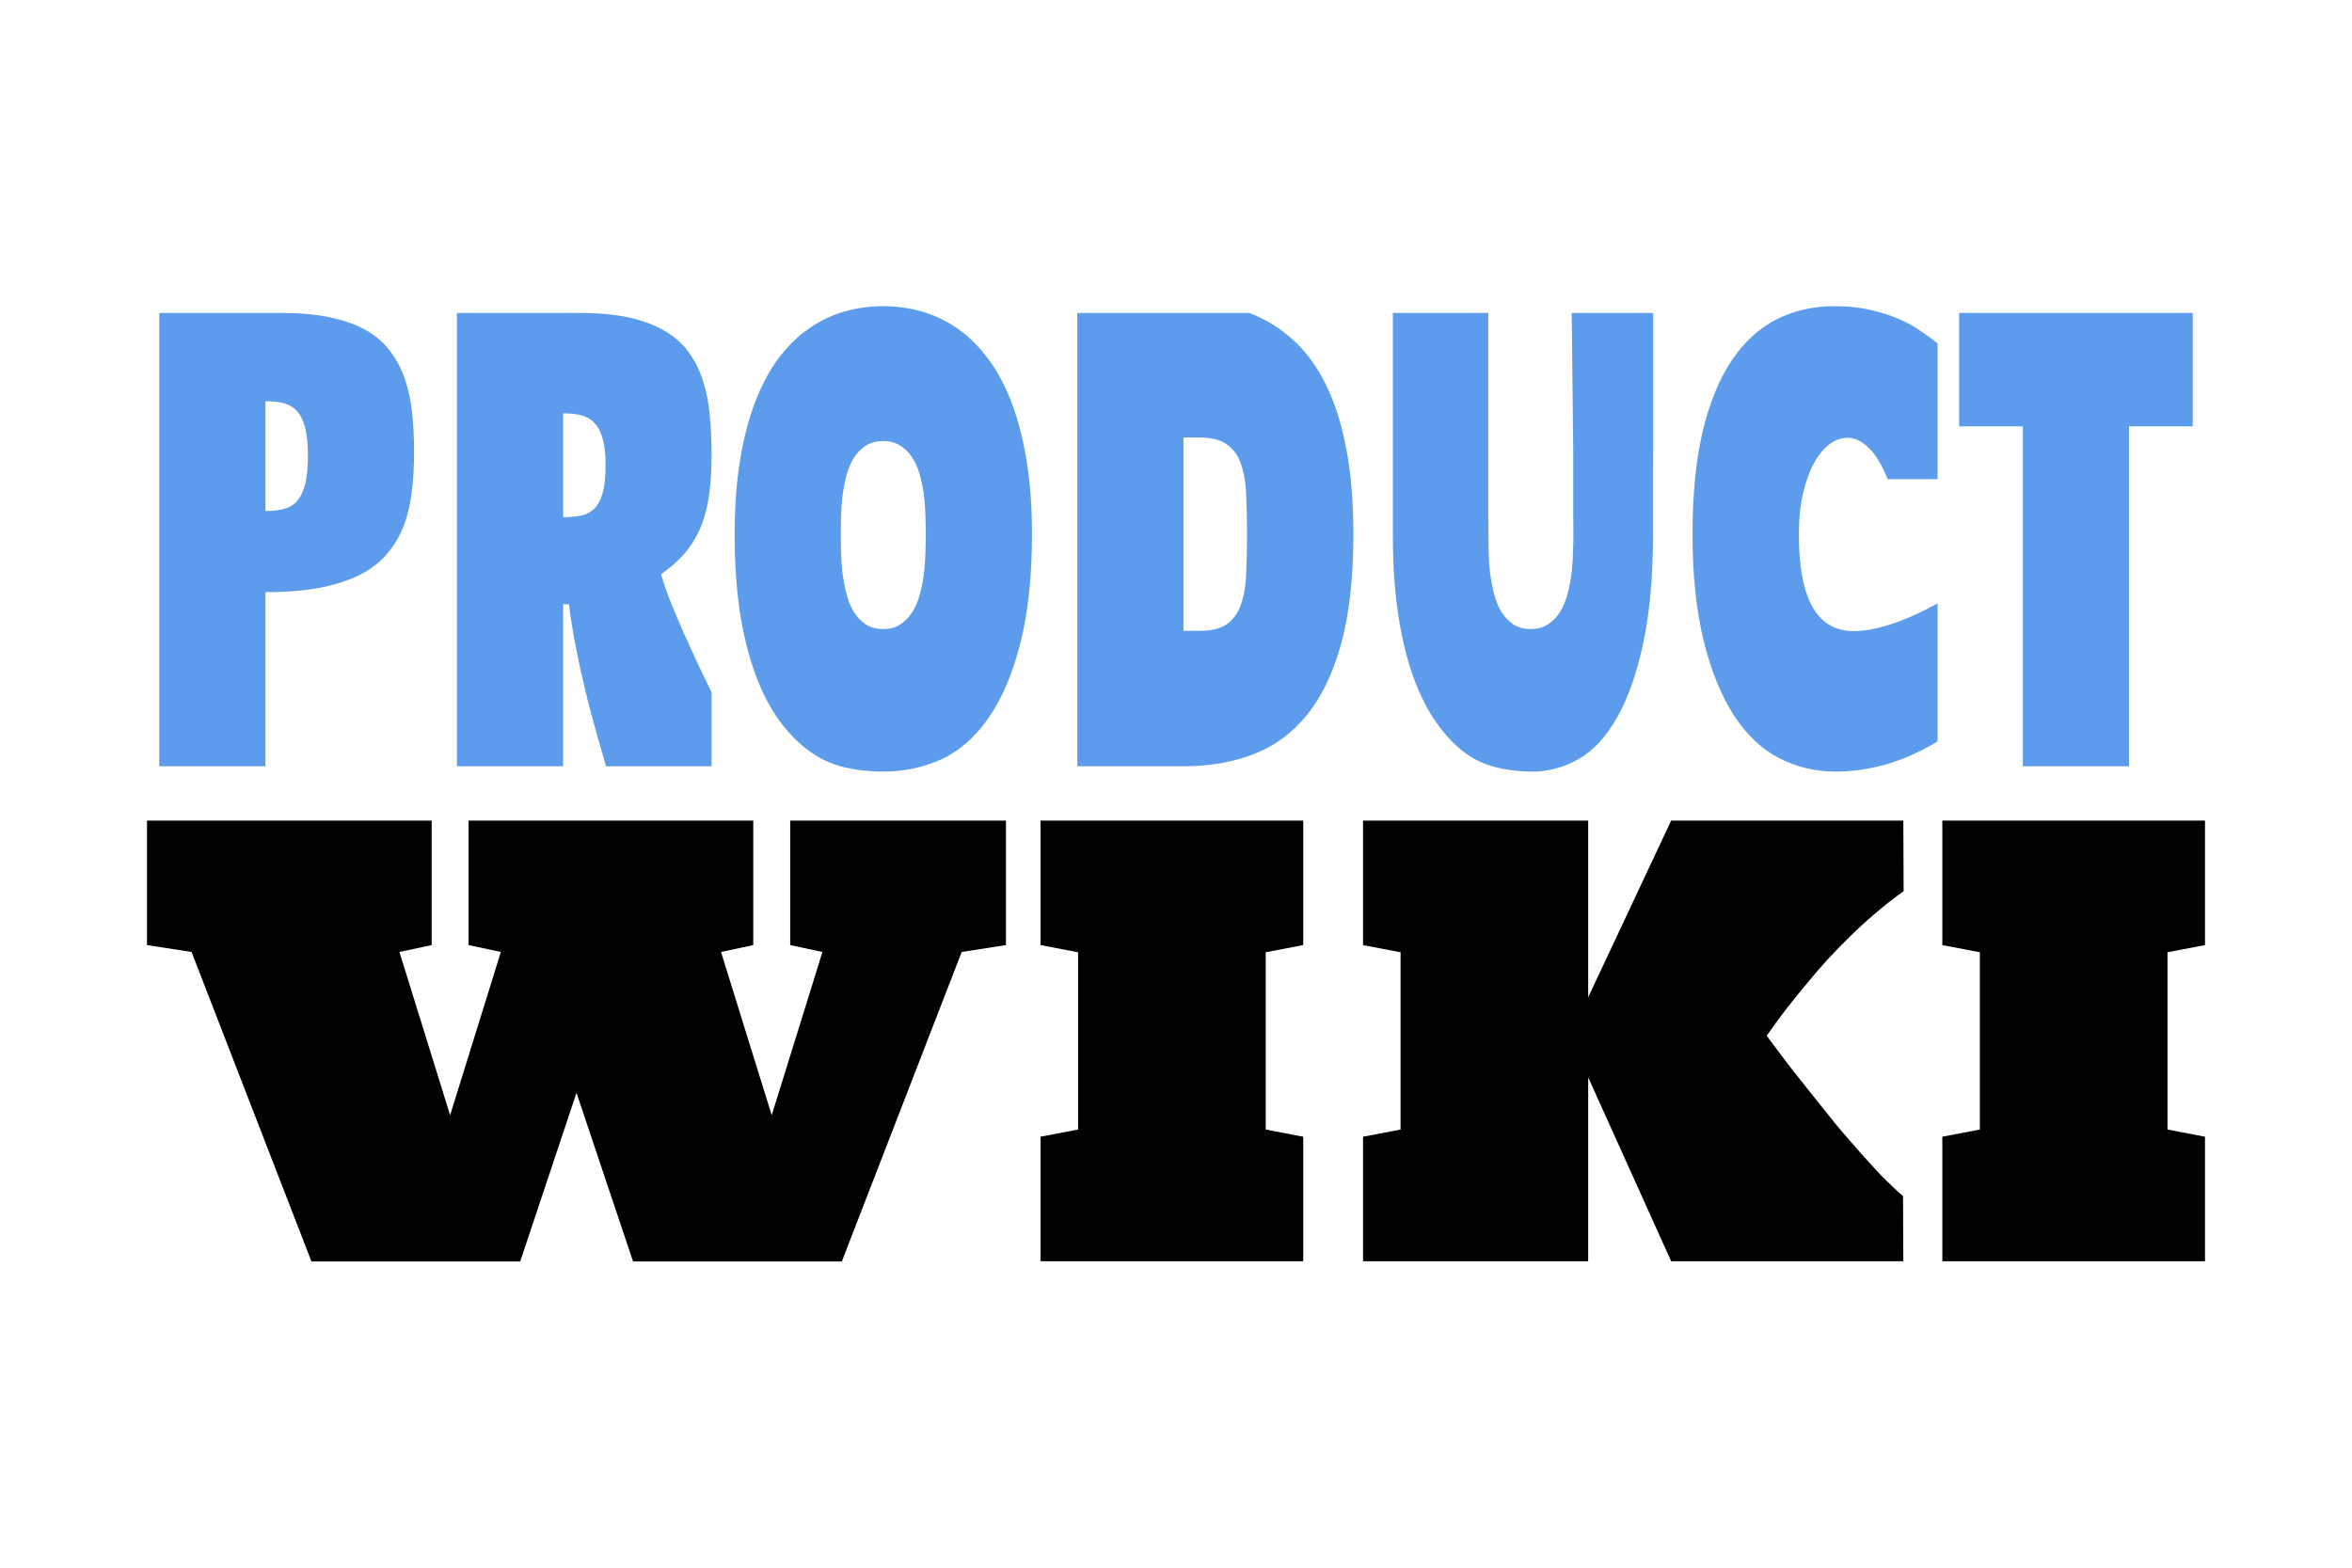 <svg width="192" height="128" viewBox="0 0 192 128" fill="none" xmlns="http://www.w3.org/2000/svg">
<path d="M13 25.554H23.064C24.599 25.554 25.93 25.683 27.059 25.94C28.188 26.181 29.149 26.534 29.944 27C30.739 27.466 31.384 28.036 31.881 28.711C32.386 29.386 32.779 30.141 33.059 30.976C33.348 31.811 33.542 32.727 33.642 33.723C33.75 34.719 33.804 35.779 33.804 36.904C33.804 38.06 33.741 39.145 33.615 40.157C33.497 41.169 33.276 42.1 32.951 42.952C32.626 43.787 32.174 44.542 31.596 45.217C31.028 45.892 30.292 46.462 29.389 46.928C28.495 47.377 27.411 47.731 26.138 47.988C24.874 48.229 23.384 48.349 21.668 48.349V51.506V62.566H13L13 25.554ZM21.668 41.723C22.192 41.723 22.666 41.675 23.091 41.578C23.524 41.482 23.89 41.281 24.188 40.976C24.495 40.655 24.729 40.197 24.892 39.602C25.055 39.008 25.136 38.205 25.136 37.193C25.136 36.213 25.055 35.434 24.892 34.855C24.729 34.261 24.495 33.811 24.188 33.506C23.89 33.201 23.524 33 23.091 32.904C22.666 32.807 22.192 32.759 21.668 32.759V41.723Z" fill="#5D9CEC"/>
<path d="M58.089 62.566H49.475C49.204 61.651 48.924 60.679 48.635 59.651C48.346 58.623 48.066 57.554 47.795 56.446C47.525 55.337 47.272 54.189 47.037 53C46.802 51.811 46.604 50.59 46.441 49.337H45.967V62.566H37.299V51.506V36.614V25.554H47.362C48.924 25.554 50.274 25.683 51.412 25.94C52.55 26.197 53.516 26.566 54.31 27.048C55.105 27.514 55.746 28.092 56.234 28.783C56.73 29.458 57.114 30.229 57.385 31.096C57.665 31.948 57.85 32.888 57.94 33.916C58.04 34.928 58.089 36.004 58.089 37.145C58.089 38.301 58.026 39.353 57.9 40.301C57.782 41.233 57.57 42.092 57.263 42.88C56.956 43.667 56.536 44.39 56.003 45.048C55.471 45.691 54.794 46.301 53.972 46.88C54.143 47.522 54.401 48.277 54.744 49.145C55.087 49.996 55.457 50.871 55.854 51.771C56.252 52.655 56.649 53.522 57.046 54.373C57.453 55.209 57.8 55.924 58.089 56.518V62.566ZM45.967 42.229C46.491 42.229 46.965 42.189 47.389 42.108C47.823 42.028 48.188 41.843 48.486 41.554C48.793 41.265 49.028 40.839 49.191 40.277C49.353 39.715 49.434 38.96 49.434 38.012C49.434 37.08 49.353 36.341 49.191 35.795C49.028 35.233 48.793 34.799 48.486 34.494C48.188 34.189 47.823 33.988 47.389 33.892C46.965 33.795 46.491 33.747 45.967 33.747V42.229Z" fill="#5D9CEC"/>
<path d="M72.094 63C70.993 63 69.927 62.88 68.898 62.639C67.877 62.398 66.916 61.948 66.013 61.289C65.119 60.63 64.302 59.787 63.561 58.759C62.821 57.715 62.184 56.47 61.651 55.024C61.119 53.562 60.703 51.892 60.405 50.012C60.116 48.117 59.972 45.988 59.972 43.627C59.972 41.41 60.116 39.41 60.405 37.627C60.694 35.843 61.101 34.261 61.624 32.88C62.148 31.498 62.776 30.309 63.507 29.313C64.247 28.317 65.065 27.506 65.959 26.88C66.862 26.237 67.828 25.763 68.857 25.458C69.895 25.153 70.975 25 72.094 25C73.214 25 74.293 25.153 75.331 25.458C76.37 25.763 77.34 26.237 78.243 26.88C79.146 27.522 79.963 28.341 80.695 29.337C81.435 30.333 82.067 31.522 82.591 32.904C83.115 34.285 83.521 35.867 83.81 37.651C84.099 39.418 84.243 41.41 84.243 43.627C84.243 47.096 83.923 50.076 83.282 52.566C82.65 55.04 81.783 57.064 80.681 58.639C79.58 60.213 78.293 61.337 76.821 62.012C75.349 62.671 73.774 63 72.094 63ZM72.094 36.012C71.516 36.012 71.029 36.149 70.631 36.422C70.243 36.679 69.918 37.024 69.656 37.458C69.403 37.892 69.209 38.382 69.074 38.928C68.938 39.474 68.835 40.028 68.762 40.59C68.699 41.153 68.663 41.699 68.654 42.229C68.645 42.759 68.64 43.225 68.64 43.627C68.64 44.028 68.645 44.494 68.654 45.024C68.663 45.554 68.699 46.108 68.762 46.687C68.835 47.249 68.938 47.811 69.074 48.373C69.209 48.936 69.403 49.442 69.656 49.892C69.918 50.325 70.243 50.679 70.631 50.952C71.029 51.225 71.516 51.361 72.094 51.361C72.672 51.361 73.155 51.225 73.543 50.952C73.941 50.679 74.27 50.325 74.532 49.892C74.794 49.442 74.993 48.936 75.128 48.373C75.273 47.811 75.376 47.249 75.44 46.687C75.503 46.108 75.539 45.554 75.548 45.024C75.566 44.494 75.575 44.028 75.575 43.627C75.575 43.225 75.566 42.759 75.548 42.229C75.539 41.699 75.503 41.153 75.44 40.59C75.376 40.028 75.273 39.474 75.128 38.928C74.993 38.382 74.794 37.892 74.532 37.458C74.27 37.024 73.941 36.679 73.543 36.422C73.155 36.149 72.672 36.012 72.094 36.012Z" fill="#5D9CEC"/>
<path d="M101.987 25.554C103.296 26.052 104.474 26.775 105.522 27.723C106.569 28.655 107.459 29.851 108.19 31.313C108.93 32.775 109.495 34.526 109.883 36.566C110.28 38.59 110.479 40.944 110.479 43.627C110.479 47.177 110.145 50.165 109.477 52.59C108.808 55 107.865 56.944 106.646 58.422C105.436 59.9 103.978 60.96 102.271 61.602C100.564 62.245 98.677 62.566 96.609 62.566H87.941V25.554H101.987ZM97.937 51.506C98.903 51.506 99.648 51.321 100.172 50.952C100.695 50.566 101.075 50.028 101.309 49.337C101.553 48.647 101.693 47.819 101.729 46.855C101.774 45.892 101.797 44.815 101.797 43.627C101.797 42.438 101.774 41.361 101.729 40.398C101.693 39.418 101.553 38.582 101.309 37.892C101.075 37.201 100.695 36.671 100.172 36.301C99.648 35.916 98.903 35.723 97.937 35.723H96.609V51.506H97.937Z" fill="#5D9CEC"/>
<path d="M134.954 36.614C134.945 37.129 134.94 37.635 134.94 38.133C134.94 38.614 134.94 39.088 134.94 39.554V43.627C134.94 47.032 134.678 49.972 134.155 52.446C133.64 54.904 132.931 56.936 132.028 58.542C131.134 60.133 130.087 61.273 128.886 61.964C127.685 62.655 126.407 63 125.053 63C123.996 63 122.98 62.871 122.005 62.614C121.039 62.373 120.136 61.916 119.296 61.241C118.457 60.55 117.694 59.683 117.007 58.639C116.321 57.578 115.73 56.325 115.233 54.88C114.745 53.418 114.366 51.755 114.095 49.892C113.833 48.028 113.703 45.94 113.703 43.627V36.614V25.554H121.491V36.614V39.723C121.491 40.124 121.491 40.534 121.491 40.952C121.491 41.353 121.491 41.731 121.491 42.084C121.5 42.438 121.504 42.751 121.504 43.024C121.504 43.297 121.504 43.498 121.504 43.627C121.504 44.028 121.509 44.494 121.518 45.024C121.527 45.554 121.563 46.108 121.626 46.687C121.698 47.249 121.802 47.811 121.937 48.373C122.073 48.936 122.267 49.442 122.52 49.892C122.782 50.325 123.107 50.679 123.495 50.952C123.892 51.225 124.38 51.361 124.958 51.361C125.536 51.361 126.019 51.225 126.407 50.952C126.804 50.679 127.134 50.325 127.396 49.892C127.658 49.442 127.856 48.936 127.992 48.373C128.136 47.811 128.24 47.249 128.303 46.687C128.367 46.108 128.403 45.554 128.412 45.024C128.43 44.494 128.439 44.028 128.439 43.627C128.439 43.498 128.439 43.297 128.439 43.024C128.439 42.751 128.434 42.438 128.425 42.084C128.425 41.731 128.425 41.353 128.425 40.952C128.425 40.534 128.425 40.124 128.425 39.723V36.614L128.303 25.554H134.954V36.614Z" fill="#5D9CEC"/>
<path d="M146.846 43.627C146.846 45.008 146.945 46.197 147.144 47.193C147.342 48.189 147.631 49.008 148.01 49.651C148.399 50.293 148.868 50.767 149.419 51.072C149.979 51.377 150.615 51.53 151.329 51.53C152.178 51.53 153.18 51.345 154.336 50.976C155.491 50.606 156.769 50.036 158.169 49.265V60.542C156.715 61.41 155.297 62.036 153.916 62.422C152.543 62.807 151.189 63 149.852 63C148.218 63 146.688 62.639 145.261 61.916C143.843 61.193 142.606 60.028 141.55 58.422C140.502 56.799 139.676 54.759 139.071 52.301C138.466 49.843 138.164 46.952 138.164 43.627C138.164 40.382 138.439 37.586 138.99 35.241C139.55 32.896 140.335 30.968 141.347 29.458C142.367 27.932 143.586 26.807 145.004 26.084C146.43 25.361 148.01 25 149.744 25C150.81 25 151.767 25.096 152.616 25.289C153.473 25.482 154.245 25.723 154.932 26.012C155.618 26.301 156.223 26.631 156.747 27C157.279 27.353 157.753 27.699 158.169 28.036V39.12H154.092C153.631 37.964 153.117 37.112 152.548 36.566C151.988 36.02 151.41 35.747 150.814 35.747C150.308 35.747 149.816 35.924 149.338 36.277C148.868 36.63 148.448 37.145 148.078 37.819C147.708 38.494 147.41 39.321 147.184 40.301C146.959 41.265 146.846 42.373 146.846 43.627Z" fill="#5D9CEC"/>
<path d="M179 25.554V34.807H173.799V51.506V62.566H165.131V51.506V34.807H159.93V25.554H179Z" fill="#5D9CEC"/>
<path d="M25.426 103L15.638 77.727L12 77.165V67H35.238V77.165L32.605 77.727L36.745 91.055L40.886 77.727L38.253 77.165V67H61.491V77.165L58.858 77.727L62.998 91.055L67.138 77.727L64.506 77.165V67H82.12V77.165L78.506 77.727L68.718 103H51.679L47.06 89.228L42.465 103H25.426Z" fill="black"/>
<path d="M84.944 67H106.386V77.165L103.323 77.751V92.226L106.386 92.811V102.977H84.944V92.811L88.007 92.226V77.751L84.944 77.165V67Z" fill="black"/>
<path d="M155.398 72.762C154.632 73.308 153.883 73.894 153.149 74.519C152.415 75.143 151.713 75.783 151.043 76.439C150.373 77.095 149.734 77.751 149.128 78.407C148.538 79.062 147.995 79.695 147.501 80.304C146.895 81.022 146.32 81.733 145.778 82.435C145.235 83.138 144.717 83.848 144.222 84.567C144.892 85.472 145.554 86.355 146.209 87.213C146.879 88.057 147.549 88.9 148.219 89.743C148.777 90.446 149.36 91.172 149.966 91.921C150.588 92.655 151.21 93.374 151.832 94.076C152.455 94.779 153.061 95.442 153.651 96.067C154.258 96.676 154.824 97.207 155.35 97.66L155.374 102.977H136.421L129.648 87.963V102.977H111.268V92.811L114.332 92.226V77.751L111.268 77.165V67H129.648V81.428L136.421 67H155.374L155.398 72.762Z" fill="black"/>
<path d="M158.557 67H180V77.165L176.937 77.751V92.226L180 92.811V102.977H158.557V92.811L161.621 92.226V77.751L158.557 77.165V67Z" fill="black"/>
</svg>
